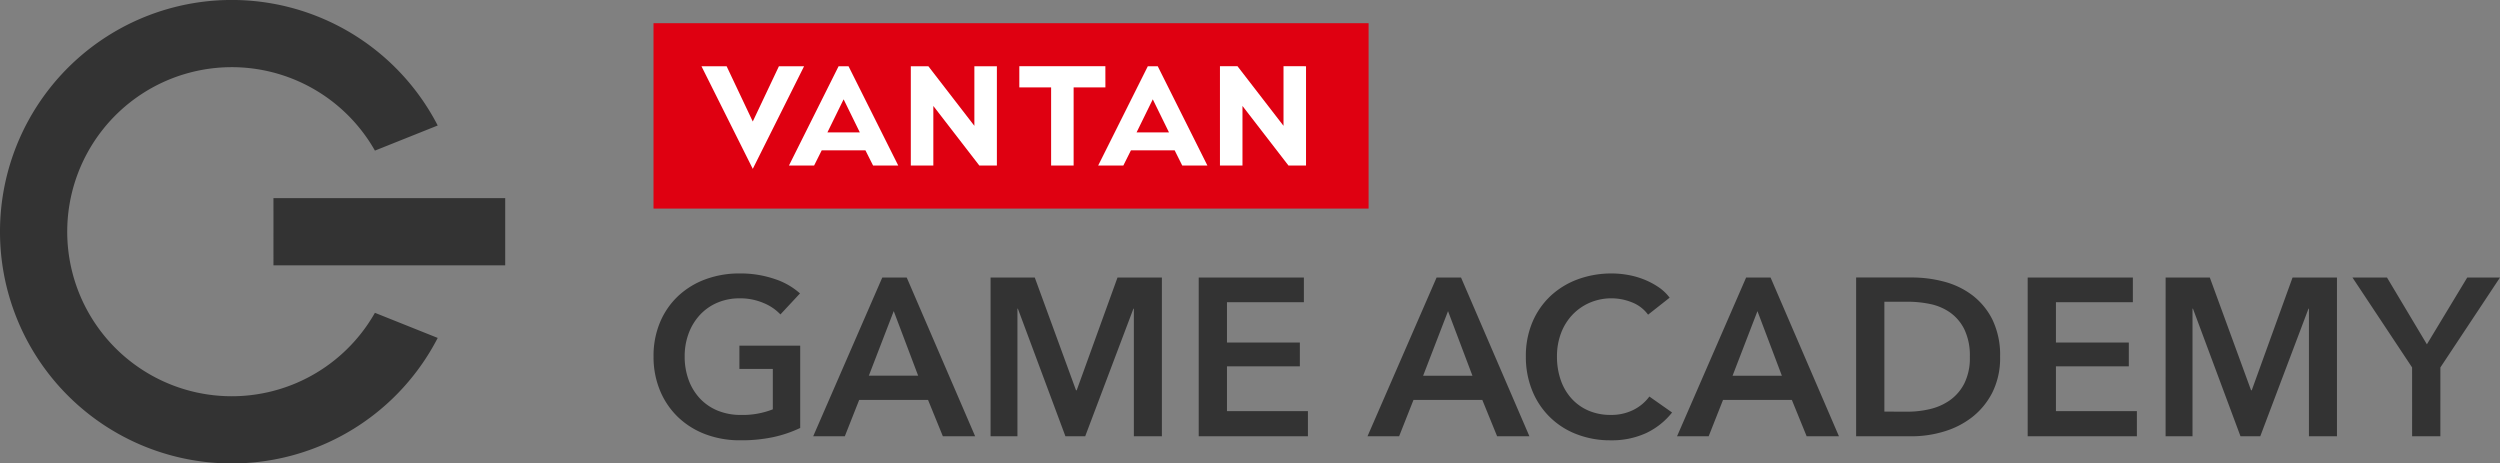 <svg xmlns="http://www.w3.org/2000/svg" width="215" height="39.859" viewBox="0 0 215 39.859"><rect x="0" y="0" width="215" height="39.859" fill="#808080" stroke="none"/><g transform="translate(0 0.002)"><rect width="61.497" height="15.943" transform="translate(56.202 1.993)" fill="#df0011"/><path d="M109.416,10.124l2.249,4.754,2.249-4.754h2.164l-4.413,8.826-4.413-8.826Zm21.307,0v5.125l-3.957-5.125h-1.509v8.541h1.937V13.54l3.956,5.125h1.509V10.124Zm-8.711,8.541h2.164L119.9,10.124h-.854l-4.27,8.541h2.164l.655-1.31h3.758Zm-3.929-2.848,1.395-2.847,1.395,2.847Zm39.226-5.694v5.125l-3.957-5.125h-1.509v8.541h1.937V13.54l3.956,5.125h1.509V10.124ZM148.6,18.665h2.164l-4.271-8.541h-.854l-4.27,8.541h2.164l.655-1.31h3.758Zm-3.929-2.848,1.395-2.847,1.395,2.847Zm-2.682-5.694h-7.4v1.822h2.734v6.719h1.936V11.946h2.733Z" transform="translate(-46.927 -4.43)" fill="#fff"/><path d="M32.243,26.9l5.4,2.159a19.93,19.93,0,1,1,0-18.268l-5.4,2.159a14.15,14.15,0,1,0,0,13.95m-8.725-4.085h19.93v-5.78H23.517Zm45.3,6.908H63.588v2.006h2.874V35.2a7.033,7.033,0,0,1-2.719.483,5.217,5.217,0,0,1-2.035-.376,4.342,4.342,0,0,1-1.524-1.051,4.682,4.682,0,0,1-.964-1.591,5.775,5.775,0,0,1-.338-2.015,5.586,5.586,0,0,1,.338-1.967,4.79,4.79,0,0,1,.954-1.582,4.4,4.4,0,0,1,1.494-1.061,4.816,4.816,0,0,1,1.958-.385,5.063,5.063,0,0,1,2.034.4,4.13,4.13,0,0,1,1.456.984L68.8,25.232a6.12,6.12,0,0,0-2.189-1.244,9.09,9.09,0,0,0-3-.473,8.358,8.358,0,0,0-2.932.5,6.932,6.932,0,0,0-2.343,1.427,6.587,6.587,0,0,0-1.562,2.247,7.408,7.408,0,0,0-.569,2.961,7.529,7.529,0,0,0,.55,2.922,6.732,6.732,0,0,0,1.533,2.276,6.925,6.925,0,0,0,2.353,1.485,8.314,8.314,0,0,0,3.028.53,13.16,13.16,0,0,0,2.864-.28,10.6,10.6,0,0,0,2.285-.781Zm1.118,7.792h2.719l1.235-3.124h5.922l1.273,3.124h2.777L77.977,23.863h-2.1Zm4.784-5.207,2.141-5.555,2.1,5.555ZM85.19,37.518H87.5V26.544h.038l4.089,10.974h1.7l4.147-10.974h.038V37.518h2.411V23.863H96.106l-3.51,9.7h-.058l-3.549-9.7h-3.8Zm17.9,0h9.392v-2.16h-6.962V31.5h6.268V29.457h-6.268V25.985h6.615V23.863h-9.045Zm14.515,0h2.719l1.235-3.124h5.921l1.273,3.124h2.777l-5.882-13.655h-2.1Zm4.784-5.207,2.141-5.555,2.1,5.555Zm21.2-6.712a3.969,3.969,0,0,0-.984-.926,6.635,6.635,0,0,0-1.234-.646A7.02,7.02,0,0,0,140,23.641a7.961,7.961,0,0,0-1.37-.125,8.357,8.357,0,0,0-2.931.5,6.939,6.939,0,0,0-2.344,1.427,6.6,6.6,0,0,0-1.562,2.247,7.408,7.408,0,0,0-.569,2.961,7.643,7.643,0,0,0,.541,2.922,6.647,6.647,0,0,0,3.808,3.761,7.923,7.923,0,0,0,2.942.53,7.048,7.048,0,0,0,3.066-.627,6.247,6.247,0,0,0,2.218-1.765L141.846,34.1a3.8,3.8,0,0,1-1.37,1.147,4.221,4.221,0,0,1-1.948.434,4.761,4.761,0,0,1-1.909-.367,4.2,4.2,0,0,1-1.457-1.032,4.608,4.608,0,0,1-.935-1.591,6.08,6.08,0,0,1-.327-2.044,5.586,5.586,0,0,1,.337-1.967A4.711,4.711,0,0,1,135.2,27.1a4.528,4.528,0,0,1,1.5-1.061,4.729,4.729,0,0,1,3.626-.048,3.113,3.113,0,0,1,1.408,1.07Zm.637,11.919h2.719l1.234-3.124h5.921l1.273,3.124h2.777l-5.882-13.655h-2.1ZM149,32.311l2.141-5.555,2.1,5.555Zm10.627,5.207h4.84a9.493,9.493,0,0,0,2.681-.4,7.331,7.331,0,0,0,2.43-1.224,6.316,6.316,0,0,0,1.755-2.122,6.586,6.586,0,0,0,.675-3.086,6.967,6.967,0,0,0-.675-3.23,6.009,6.009,0,0,0-1.755-2.1,6.945,6.945,0,0,0-2.43-1.147,10.716,10.716,0,0,0-2.681-.347h-4.84Zm2.43-2.122v-9.45h2.025a9.462,9.462,0,0,1,1.89.193,4.627,4.627,0,0,1,1.707.714,3.88,3.88,0,0,1,1.244,1.446,5.175,5.175,0,0,1,.483,2.392,4.862,4.862,0,0,1-.483,2.3,4,4,0,0,1-1.244,1.437,4.933,4.933,0,0,1-1.707.752,8.25,8.25,0,0,1-1.89.222Zm12.324,2.122h9.392v-2.16h-6.963V31.5h6.269V29.457h-6.269V25.985h6.616V23.863h-9.045Zm11.861,0h2.314V26.544h.038l4.089,10.974h1.7l4.147-10.974h.038V37.518h2.411V23.863H197.16l-3.51,9.7h-.058l-3.549-9.7h-3.8Zm21.2,0h2.43V31.6L215,23.863h-2.816l-3.471,5.747-3.433-5.747h-2.97l5.13,7.734Z" fill="#333"/></g></svg>